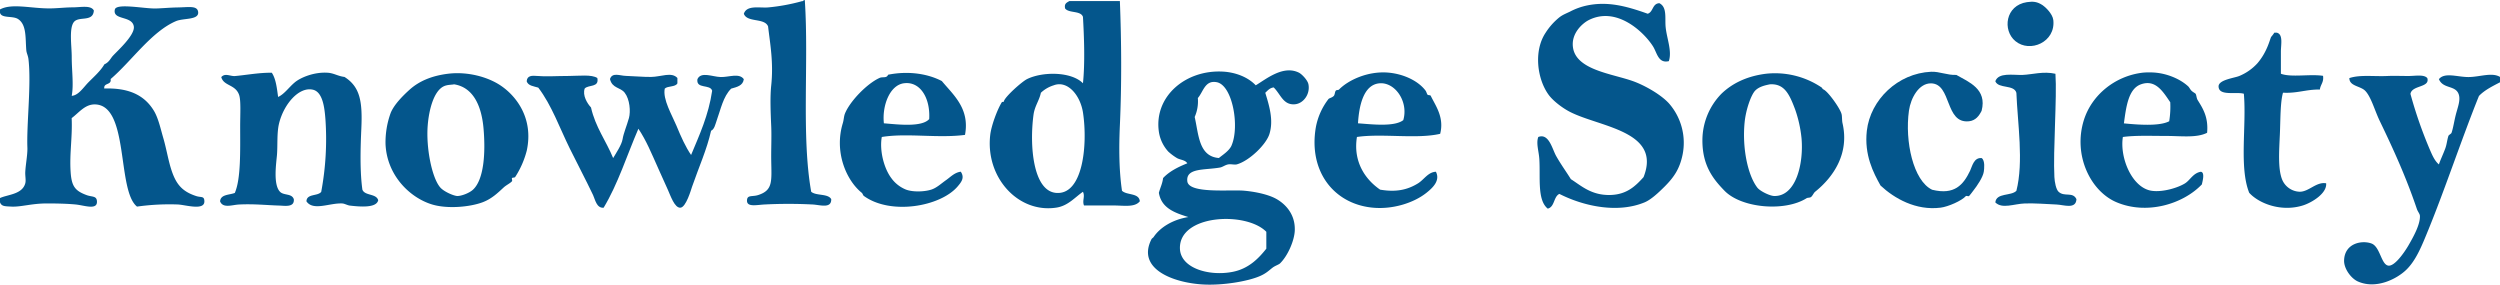 <svg xmlns="http://www.w3.org/2000/svg" viewBox="0 0 1401.16 159.57"><defs><style>.cls-1{fill:#04568c;fill-rule:evenodd;}</style></defs><g id="レイヤー_2" data-name="レイヤー 2"><g id="レイヤー_1-2" data-name="レイヤー 1"><path class="cls-1" d="M450.51,0c.51-.11.56.23.59.59,2.25,34.56-2,75.65,3.55,106.88,2.72,2.39,9.34.89,11.22,4.13.22,5.61-6.57,3.13-10.63,3a261.64,261.64,0,0,0-26.57,0c-4.6.2-10.23,1.7-10-2.36.14-3.19,3-1.8,6.49-3,8.15-2.71,7.26-7.77,7.09-19.49-.09-6,.25-13.19,0-18.89-.35-8-.7-16.43,0-23,1.34-12.7-.6-23.18-1.77-33.07-2-4.93-11.75-2-13.58-7.08,1.65-5,8.74-3.16,13.58-3.55A107.34,107.34,0,0,0,449.37.69C450,.71,450.38.48,450.51,0Z"/><path class="cls-1" d="M627.65.61c.88,22.4,1.06,46.42,0,69.68-.56,12.42-.49,25.16,1.18,36.61,2.65,2.66,9.55,1.08,10,5.9-2.82,3.56-8.88,2.36-14.76,2.36H607.54c-1.11-2.75.72-5-.59-7.67-4.39,3-8.31,7.83-14.76,8.85-21.46,3.41-40-16.89-37.2-40.74.58-5.07,3.85-14,6.49-18.3.28-.47,1,.2,1.18-.59.7-2.6,10.13-11,13-12.4,8.57-4.23,24.7-4.3,31.3,2.36,1.18-11.35.65-25.75,0-37.2-1.25-3.67-7.91-1.94-10-4.73-.62-2.78,1-3.31,2.36-4.13ZM579.24,64.38c-2.31,17.3-.22,42.3,12.39,43.7,15.31,1.69,18.08-26.8,15.36-44.88-1.47-9.76-8.65-18.43-16.54-15.35A18.15,18.15,0,0,0,583.37,52C582.51,56.3,579.89,59.45,579.24,64.38Z"/><path class="cls-1" d="M1136.05,1.2c3.5-.5,5.75-.3,8.85,1.77,1.31.87,5.5,4.68,5.91,8.27,1.4,12.33-13.06,18.6-21.26,11.81C1122.24,17,1123.88,3,1136.05,1.2Z"/><path class="cls-1" d="M923.48,7.7C926.66,6.7,926,2,930,1.79c4.53,2.22,3,8.58,3.55,13.58.68,6.37,3.64,13.33,1.77,18.9-5.93,1.42-6.6-4.68-8.86-8.27-5.06-8-20.33-22.65-36-14.76-3.41,1.72-10,7.38-8.86,15.35,1.8,12.66,21.93,14.7,33.66,18.9,6.27,2.24,15.42,7.32,20.08,12.4A33.51,33.51,0,0,1,943,86.82c-1.66,7.92-4.83,12.51-10,17.71-3.49,3.49-7.65,7.37-11.21,8.86-14.7,6.13-33.43,2.56-47.83-4.72-3.31,1.61-2.55,7.29-6.5,8.26-6-4.8-4.07-17.46-4.72-27.75-.29-4.55-1.9-8.83-.59-12.4,5.94-2.29,7.8,6.67,10,10.63,2.69,4.78,5.84,9.07,8.26,13,5.79,3.65,11.55,9.26,22.44,8.86,8.9-.33,13.7-4.88,18.3-10,10.29-25.93-24.66-28-41.33-36.61-4.06-2.09-9.26-6-11.81-9.45-6.47-8.78-8.58-24.63-1.77-34.83a35.87,35.87,0,0,1,5.91-7.09c2.78-2.54,3.53-2.81,7.67-4.72A36.59,36.59,0,0,1,889.8,3C901.29.7,911.57,3.44,923.48,7.7Z"/><path class="cls-1" d="M0,113.39V111c4.26-2,12.48-2,14.17-8.27.48-1.77-.14-4.14,0-6.49.26-4.45,1.33-9.78,1.18-13.58-.5-13,2.27-35.54.59-49.6-.22-1.82-1-3.19-1.18-4.73-.61-6.71.32-14.54-4.72-17.71C7,8.74.78,10.42,0,7.11V5.3c6.55-3.6,17.35-.54,27.75-.59,4.12,0,8.85-.59,13-.59C45.25,4.12,51,2.76,52.6,5.9c-.45,6.74-8.46,2.92-11.22,6.49S40.21,25.91,40.2,31.88c0,7.89,1.17,15.44,0,21.84,3.83-.29,6.53-4.73,9.45-7.67,3.15-3.18,6.79-6.39,8.85-10,2.64-1.16,3.41-3.26,4.73-4.72C65.59,28.71,75.8,19.63,75,14.79c-1-6.15-12-3.31-10.63-9.45.8-3.64,16-.54,22.44-.59,3.15,0,8-.51,13-.59,5.91-.09,10.63-1.12,11.22,2.37.81,4.85-8.15,3.49-12.4,5.31C84.87,17.7,73.53,34.51,62,44.3c.63,3.58-4,1.91-3.55,5.31,13.11-.42,22.21,3.3,27.76,12.4,2.54,4.16,3.81,10.23,5.31,15.35,1.58,5.38,2.62,11.5,4.13,16.54,2.67,8.89,6,13.24,14.18,15.94,2.91,1,4.66-.17,4.72,3,.1,5.32-10.52,2-14.76,1.77a130.08,130.08,0,0,0-23,1.18c-11.41-9.11-4.24-57-23.62-57.27-5.6-.08-9,4.73-13,7.67.47,10.86-1.26,19.71-.59,30.12.53,8.16,2.53,10.63,8.86,13,3.19,1.19,5.73.33,5.9,3.54.27,5.07-7,2.26-11.81,1.77-5-.5-11.76-.61-16.53-.59-8.19,0-14.29,2-19.49,1.77C2.82,115.59.92,115.78,0,113.39Z"/><path class="cls-1" d="M1276,18.3c3.76.87,2.36,6.64,2.36,10.62v12.4c5.61,2.18,16.41.06,23.62,1.18.53,3.69-1.46,4.85-1.77,7.68-7.61-.13-12.74,2.22-20.67,1.77-1.56,5.46-1.38,14.85-1.77,23.62s-1.12,18.74,1.18,24.8a11,11,0,0,0,10,7.09c5.11,0,9.28-5.71,14.77-4.73.57,5.63-8,10.83-13,12.4-12,3.78-24.53-.94-30.12-7.08-5.72-14.4-1.42-37.46-3-55.51-4.25-1.27-14.1,1.52-14.17-4.13,0-3.78,9.1-4.69,11.81-5.91a28.34,28.34,0,0,0,10-7.08c5.54-6.5,6.9-13.35,7.67-14.76a17.79,17.79,0,0,0,1.78-2.36Z"/><path class="cls-1" d="M713.86,49c-2.26.29-3.37,1.75-4.72,3,2.28,7.4,4.7,15.37,2.36,23-1.82,6-11.35,15.19-18.3,17.12-1.23.34-3.18-.23-4.73,0-1.73.26-3.18,1.51-4.72,1.78-8.69,1.52-19.11.11-18.31,7.67.76,7.16,24,4.6,31.89,5.32,6.49.58,13,2.08,17.12,4.13,5.19,2.6,11.65,8.46,11.22,18.3-.24,5.45-3.83,14-8.27,18.31-.68.67-2.77,1.32-4.13,2.36-2.33,1.79-3.58,3.18-7.08,4.72-6.66,2.94-20.77,5.35-31.89,4.73-16.79-.94-37.42-8.73-28.93-25.39.21-.43.94-.82,1.18-1.18,3.6-5.41,10.68-9.79,19.48-11.22-7.67-2.37-15.11-5-16.53-13.58.73-2.82,2-5.13,2.36-8.27,3.53-3.76,8.38-6.19,13.58-8.27-1.25-2-4.07-1.87-5.9-3A30.61,30.61,0,0,1,654.82,85,21,21,0,0,1,649.5,73.8c-2.8-19.73,15-34.87,36-33.66,7.1.41,14,3.13,18.3,7.68,5.75-3.44,15.4-11.5,24.21-7.09,1.59.8,4.85,4.13,5.32,6.5,1.1,5.62-2.92,10.89-7.68,11.22C719.15,58.93,717.79,52.85,713.86,49ZM690.24,81.51c4.63-10.63.53-33.71-8.26-35.43-6.68-1.31-7.56,5.39-10.63,8.86a21.76,21.76,0,0,1-1.77,10.62c2.27,9.93,2.27,22.13,13.58,23,1.84-1.58,5.71-3.91,7.08-7Zm-28.93,57.86c.37,10.93,16.25,15.59,29.52,13,9-1.76,14.58-7.54,18.9-13v-9.45c-11.29-11.55-49.07-9.78-48.42,9.45Z"/><path class="cls-1" d="M1110.65,88.59c2,1.39,1.42,6.17,1.19,7.68-.45,3-3.68,7.82-5.91,10.63-.77,1-1.86,2.51-2.36,3-.31.27-1.51-.3-1.77,0-2.28,2.59-9.87,5.95-14.17,6.49-13.88,1.76-26-5.23-33.66-12.4-4-7.13-9.22-17.14-7.68-30.7,2-17.37,17.34-32.22,36-33.07,4.72-.21,9.07,2,14.17,1.77,7,4,17.32,7.88,14.17,20.08-1.34,2.73-3.3,5.5-7.08,5.9-13.67,1.47-9.59-21.06-21.26-21.25-6.74-.11-11.38,8.06-12.4,15.35-2.38,17.14,2.42,39.22,13,44.28,12.51,3.09,17.47-2.73,21.26-10.62C1105.36,93.18,1106.24,88.21,1110.65,88.59Z"/><path class="cls-1" d="M152.33,40.76c2.3,3.4,2.85,8.57,3.54,13.58,3.5-1.56,6.16-5.57,9.45-8.26s10.78-5.8,18.3-5.32c3.56.23,5.65,1.89,9.45,2.36,8.76,5.55,10.14,13.76,9.45,28.94-.54,11.79-.81,24.14.59,34.24,1.39,3.54,7.78,2.07,8.86,5.91-.93,4.45-10,3.7-16,3-1.19-.15-2.92-1.12-4.13-1.18-7.16-.36-16.31,4.38-20.08-1.18.11-4.42,6.28-2.78,8.27-5.31a160.9,160.9,0,0,0,2.36-40.75c-.53-7-1.64-15.31-7.08-16.53-7.82-1.75-16.27,8.18-18.9,18.9-1.31,5.35-.73,12.39-1.18,17.71-.4,4.68-2.24,16.74,1.77,20.67,2.16,2.11,6.59.77,7.68,4.13.4,4.69-4.93,3.64-8.27,3.54-7.12-.21-13.94-1-22.44-.59-3.95.2-9,2.29-10.62-1.77.32-4,5.15-3.5,8.26-4.72,3.46-8,3-23.68,3-37.2,0-7,.49-14.59-.59-17.72-2.08-6-8.66-4.92-10-10,2.16-2.45,5-.39,7.67-.59C138.07,42.06,145,40.7,152.33,40.76Z"/><path class="cls-1" d="M250.94,41.35c11-1.38,22.26,1.69,29.52,6.5,8.9,5.9,18.71,18.53,14.76,36.61a50,50,0,0,1-6.49,14.76c-.27.41-1.57.26-1.78.59s.3,1.42,0,1.77c-1,1.16-3.12,2.08-4.72,3.54-3.24,3-6.7,6.37-11.81,8.27-7.09,2.64-19.72,3.83-28.34,1.18-12.51-3.84-25.18-16.33-26-33.66A48,48,0,0,1,219,63.2c1.92-4.65,6.76-9.51,10.63-13C234.67,45.71,241.49,42.54,250.94,41.35Zm-2.37,7.09c-5.6,2.86-8.18,13.38-8.85,21.85-1,12.77,2.41,29.59,7.08,34.83,2.15,2.41,7.6,4.67,9.45,4.73,2.29.07,6.78-1.62,8.86-3.55,6.22-5.76,7.06-20.92,5.9-34.24s-6.09-23.17-16.53-24.8C253.44,47.56,250.66,47.37,248.57,48.44Z"/><path class="cls-1" d="M540.85,75.6c-15.13,2-32.65-1.15-46.64,1.18-1.33,7.37,1.08,17.33,5.31,23a18.72,18.72,0,0,0,8.27,6.49c3.71,1.4,10,1.31,14.17,0,3.08-1,5.57-3.43,8.27-5.31,2.37-1.65,4.82-4.34,8.26-4.72,2.25,3.33.39,5.73-1.77,8.26-9.65,11.32-37.62,16.21-52.55,5.32-.52-.38-.69-1.38-1.18-1.77-8.7-7-15.54-22.9-10.63-39,.6-2,.58-3.82,1.18-5.32,2.78-7,12.53-17,19.49-20.08,1.73-.77,3.84.37,4.72-1.77,11.24-2.26,22.17-.61,30.12,3.55C534.23,53.13,543.63,60.78,540.85,75.6ZM506.61,46.67c-8.07,1.08-12.3,12.82-11.22,22.44,7.54.61,21.2,2.34,25.39-2.37C521.48,54.92,515.7,45.45,506.61,46.67Z"/><path class="cls-1" d="M807.16,75c-13.09,3.06-32.61-.32-46.65,1.77-2.24,14,4.82,23.92,13,29.52,9.13,1.58,15.54,0,21.26-3.54,3.39-2.12,5.61-6.3,10-6.49,2.63,5.1-2.1,9.24-5.31,11.81-6.91,5.52-18.87,9.56-30.71,8.26C747.49,114,733.35,96,737.46,71.47a36.73,36.73,0,0,1,7.09-15.94c.41-.54,2-.74,3-1.78.65-.74.54-2.32,1.18-3,.43-.42,1.35-.16,1.77-.59,5.12-5.24,16.18-10.5,27.75-9.45,8.2.75,16.39,4.41,20.67,10,.57.76.73,1.8,1.18,2.36.28.36,1.55.15,1.77.59C804.44,59.09,809.57,65.66,807.16,75ZM773.5,46.67c-9.65.5-11.84,13.51-12.4,22.44,7.59.54,20.37,2.11,25.39-1.78,3-10.27-4.44-21.11-13-20.66Z"/><path class="cls-1" d="M989.61,41.35A46.72,46.72,0,0,1,1020.9,49c.54.37.3.75,1.18,1.18,2.56,1.24,9,10.22,10,13.58.42,1.29.2,3.62.59,5.32,3.88,16.84-4.91,30-15.35,38.38-.84.67-1.44,2.34-2.36,3-.66.43-1.91.3-2.36.59-12.13,7.74-36.5,5.67-46.06-4.13-6.44-6.61-12.46-14.21-12.4-28.35a37.38,37.38,0,0,1,10.63-26C970.54,47,978.62,42.75,989.61,41.35Zm-5.9,9.45c-2.28,2.38-5.2,10.56-5.91,17.71-1.42,14.35,1.71,29.57,7.09,36.61,1.52,2,7,4.66,9.44,4.73,12.45.33,16.63-18.59,15.35-32.48a69.21,69.21,0,0,0-3.54-15.94c-3.15-8.36-5.91-14.69-14.17-14.17C989,47.84,985.74,48.67,983.71,50.8Z"/><path class="cls-1" d="M1152,41.35c.93,13.3-1.38,43.24-.59,57.87.15,2.86.91,6.93,2.36,8.27,3.3,3.06,7.91-.22,10,4.13-.27,5.9-7.23,3.13-11.22,3-5.44-.25-12.26-.78-17.72-.59-6.12.21-12.7,3.24-16.53-.59.59-5.51,8.77-3.43,11.81-6.49,4.16-16.28.67-37.83,0-54.92-1.3-4.8-10.06-2.14-11.81-6.49,1.84-5.09,9.78-3.36,15.35-3.55C1139,41.77,1145.23,39.82,1152,41.35Z"/><path class="cls-1" d="M1237,74.42c-5.88,3-14.65,1.77-23,1.77s-17.14-.38-24.21.59c-1.84,11.67,5.11,28.34,15.94,30.12,6.3,1,15-1.68,18.9-4.14,2.87-1.8,4.56-5.79,8.85-6.49,2.48.33.86,5.68.59,7.08-10.7,11.16-30.94,17.16-47.83,10-14.52-6.12-24.49-26.31-18.3-46.06,4.4-14,17.41-24.74,33.06-26.57a40,40,0,0,1,7.09,0c6.85.63,13.89,3.6,18.31,7.68.63.59,1,1.54,1.77,2.36s2,1.37,2.36,1.77c.5.63.51,2.47,1.18,3.55C1234.56,60.65,1237.83,65.66,1237,74.42ZM1216.35,57.3c-4-5.82-8.21-13.07-16.54-10-7,2.56-8.21,12.82-9.44,21.85,7.32.7,19.8,1.78,25.39-1.19A50.69,50.69,0,0,0,1216.35,57.3Z"/><path class="cls-1" d="M334.78,43.71c1.16,5.49-5,3.64-7.08,5.91-1.33,3.83,1.4,8.33,3.54,10.63,2.49,11.08,8.47,18.69,12.4,28.34,1.41-2.4,4.8-7.39,5.31-10.63s2.33-7.45,3.55-11.81c1-3.63.5-10.47-2.37-14.17-2.43-3.15-7-2.36-8.26-7.67,1.26-3.93,5.59-1.86,8.86-1.78,4.3.12,9.88.64,14.17.59,5.62-.06,11.51-3,14.76.59v3c-1.16,2.19-5.36,1.33-7.09,2.95-1.22,6,4,14.71,6.5,20.67,2.65,6.45,5.24,12.14,8.26,16.53,4.68-11.26,9.76-22.13,11.81-36-1.07-3.85-9.09-.75-8.26-6.49,2-4.41,8.37-1.33,13-1.19s10.4-2.43,13,1.19c-.45,3.68-3.88,4.39-7.09,5.31-4.52,4.45-5.86,11.65-8.26,18.3-.7,1.92-1.11,4.38-3,5.32-2.39,10.61-6.81,20.25-10.63,31.29-.59,1.71-3.37,11.49-6.49,11.81-3.34.35-5.7-7-7.09-10-1.82-4-4-8.9-5.31-11.8-4-8.92-6.76-15.79-11.22-22.44-6.41,14.84-11.47,31-19.49,44.28-4,.31-4.78-4.72-5.9-7.08-4.1-8.63-8.59-17.06-13-26C313.64,71.68,309.22,59,301.69,49.11c-2.56-.79-5.66-1-6.5-3.54.21-3.3,3-3.25,5.91-3,4.42.45,11.21,0,17.71,0C324.88,42.53,331.49,41.65,334.78,43.71Z"/><path class="cls-1" d="M1401.16,43.12v3c-4.26,2.23-8.63,4.35-11.8,7.67-9.41,23.3-18.95,52-28.35,75-3.61,8.83-6.83,17.06-12.4,22.44-5.16,5-16.8,11.12-27.16,6.5-3.72-1.67-7.82-7.12-7.67-11.81.29-9.58,9.93-11.44,15.35-9.45,4.87,1.79,5.39,11.82,9.44,12.4,3.58.51,9.1-7.6,11.22-11.22,3-5.16,6.63-11.83,6.5-16.53,0-1.31-1.14-2.25-1.77-4.14-6-17.75-13.13-33.36-20.67-49-2.91-6-4.92-13.72-8.27-17.12-2.67-2.71-8.88-2.54-8.85-7.09,5.9-2,13.74-.83,21.26-1.18,3.91-.17,7.88,0,11.8,0s8.75-1,10.63,1.18c1.62,5.45-8.68,3.86-9.45,8.86A243.8,243.8,0,0,0,1361.6,83.3c1.32,3,2.74,6.73,5.32,8.85.85-2.58,2.28-5.47,3.54-8.85.89-2.39,1-4.6,1.77-7.09.19-.58,1.59-1.24,1.77-1.77,1-2.94,1.47-6.51,2.36-10,1.08-4.25,2.66-8,1.78-11.22-1.58-5.7-8.8-3.11-11.22-8.85,3.21-4,10.3-1.19,16.53-1.19S1396.65,40.36,1401.16,43.12Z"/></g></g></svg>
